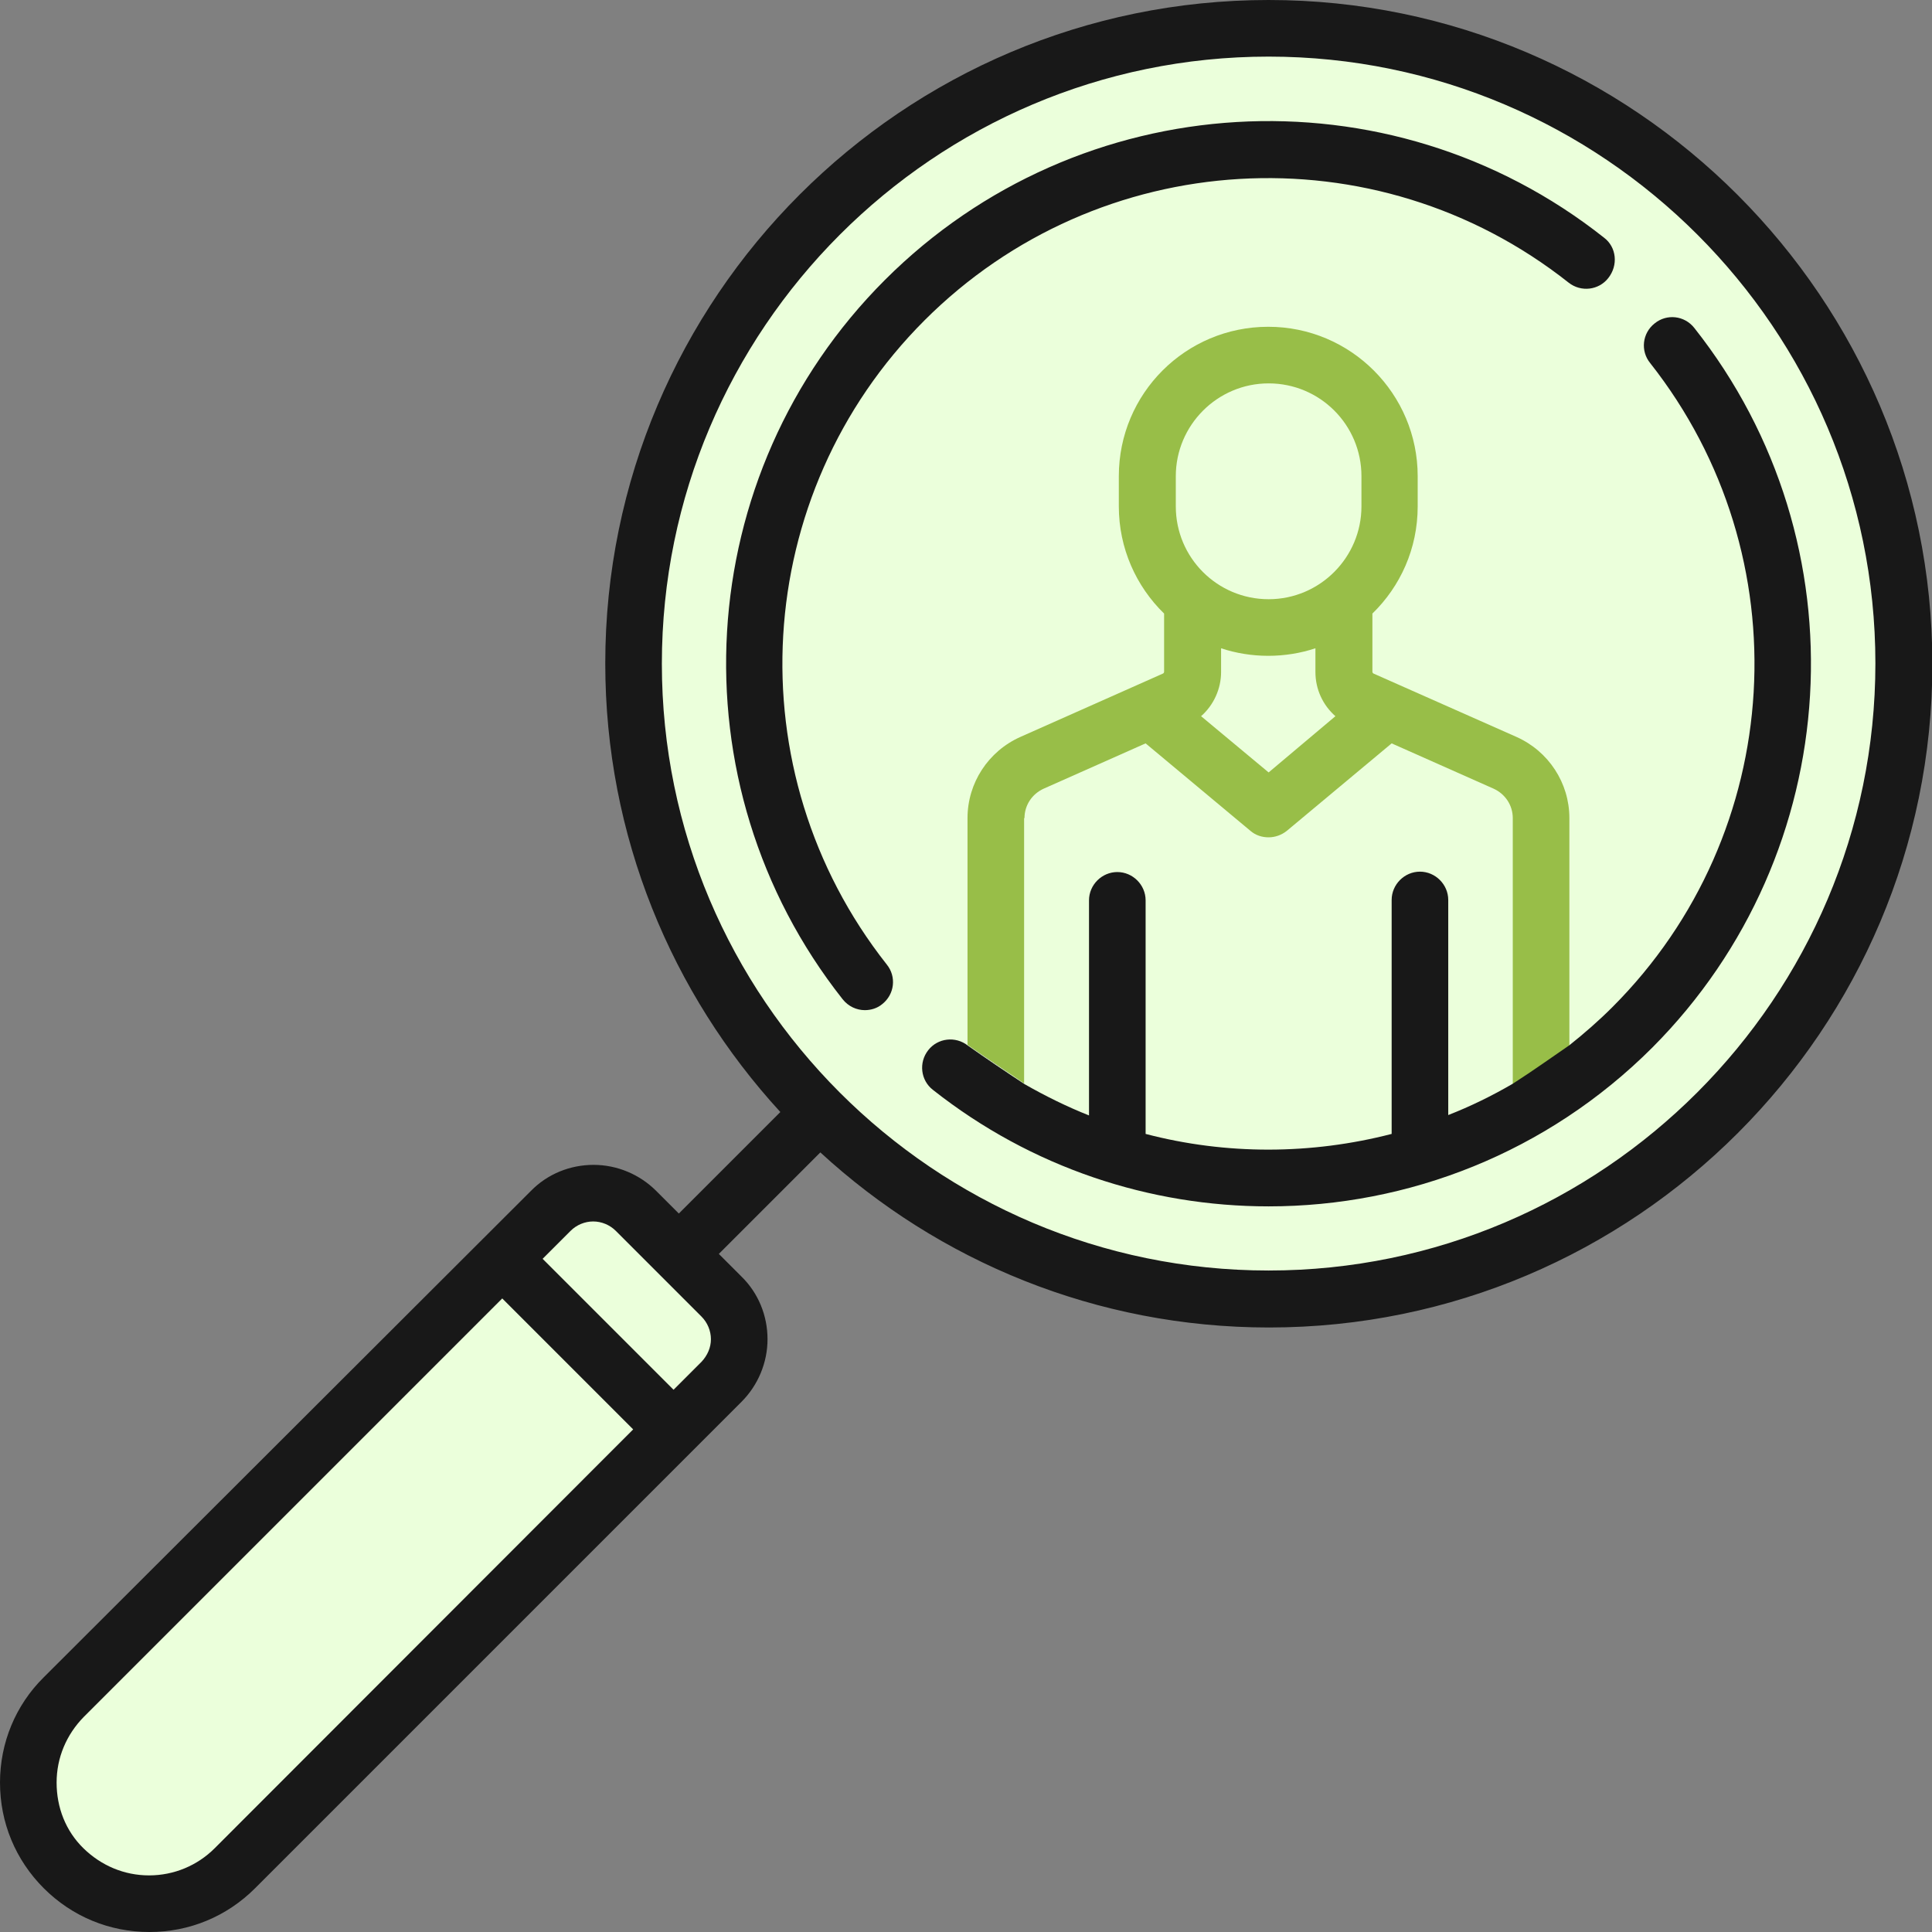 <svg width="130" height="130" viewBox="0 0 130 130" fill="none" xmlns="http://www.w3.org/2000/svg">
<rect x="0" y="0" width="130" height="130" fill="#808080" stroke="none"/>
<g clip-path="url(#clip0_5509_184)">
<path d="M5.078 113.42L38.34 80.488L44.764 83.027L50.527 90.213L13.635 127.131H5.078L2.031 121.367L5.078 113.42Z" fill="#EBFFDB"/>
<path d="M85.719 87.902C109.642 87.902 129.035 68.509 129.035 44.586C129.035 20.663 109.642 1.27 85.719 1.27C61.796 1.27 42.402 20.663 42.402 44.586C42.402 68.509 61.796 87.902 85.719 87.902Z" fill="#EBFFDB"/>
<path d="M65.127 70.307C66.269 71.119 67.59 72.008 68.936 72.897C68.936 72.922 65.127 70.307 65.127 70.307Z" fill="#181818"/>
<path d="M68.936 55.047C68.936 54.184 69.443 53.422 70.231 53.066L77.086 50.02L84.144 55.91C84.5 56.215 84.932 56.342 85.363 56.342C85.795 56.342 86.227 56.19 86.582 55.91L93.641 50.02L100.496 53.066C101.283 53.422 101.791 54.184 101.791 55.047V73.1C105.396 73.15 104.076 70.916 105.6 70.434V55.047C105.6 52.685 104.203 50.553 102.045 49.588L92.422 45.322C92.371 45.297 92.346 45.246 92.346 45.195V41.285C94.225 39.457 95.393 36.918 95.393 34.074V32.043C95.393 26.508 90.898 21.988 85.338 21.988C79.777 21.988 75.283 26.482 75.283 32.043V34.074C75.283 36.893 76.451 39.457 78.33 41.285V45.195C78.33 45.246 78.305 45.297 78.254 45.322L68.656 49.588C66.498 50.553 65.102 52.685 65.102 55.047C65.102 55.047 65.102 68.402 65.102 70.307L68.91 72.897V55.047H68.936ZM85.363 51.975L80.818 48.191C81.656 47.455 82.164 46.363 82.164 45.221V43.621C83.154 43.951 84.246 44.129 85.338 44.129C86.43 44.129 87.522 43.951 88.512 43.621V45.221C88.512 46.389 89.019 47.455 89.857 48.191L85.363 51.975ZM79.117 32.043C79.117 28.615 81.91 25.797 85.363 25.797C88.816 25.797 91.609 28.59 91.609 32.043V34.074C91.609 37.502 88.816 40.32 85.363 40.32C81.91 40.32 79.117 37.527 79.117 34.074V32.043Z" fill="#98BE48"/>
<path d="M114.004 22.064C113.344 21.227 112.15 21.099 111.338 21.76C110.5 22.42 110.373 23.613 111.033 24.426C121.291 37.426 120.199 56.062 108.494 67.767C107.58 68.682 106.59 69.545 105.6 70.332C104.152 71.322 103.365 71.906 101.791 72.922C100.395 73.734 98.947 74.445 97.449 75.029V60.557C97.449 59.516 96.586 58.652 95.545 58.652C94.504 58.652 93.641 59.516 93.641 60.557V76.299C88.233 77.695 82.52 77.721 77.086 76.299V60.582C77.086 59.541 76.223 58.678 75.182 58.678C74.141 58.678 73.277 59.541 73.277 60.582V75.055C71.805 74.471 70.358 73.76 68.936 72.947C67.59 72.058 66.27 71.17 65.127 70.357C64.289 69.697 63.096 69.85 62.461 70.662C61.801 71.5 61.953 72.693 62.766 73.328C69.418 78.584 77.391 81.174 85.363 81.174C94.758 81.174 104.102 77.568 111.186 70.484C124.236 57.383 125.481 36.562 114.004 22.064Z" fill="#181818"/>
<path d="M107.936 15.996C93.438 4.52 72.617 5.764 59.541 18.84C46.465 31.916 45.246 52.736 56.697 67.234C57.078 67.717 57.637 67.971 58.195 67.971C58.602 67.971 59.033 67.844 59.363 67.564C60.201 66.904 60.328 65.711 59.668 64.898C49.41 51.898 50.502 33.262 62.207 21.557C73.912 9.852 92.549 8.734 105.549 19.018C106.387 19.678 107.58 19.525 108.215 18.713C108.9 17.85 108.773 16.631 107.936 15.996Z" fill="#181818"/>
<path d="M85.363 0C60.734 0 40.727 20.033 40.727 44.637C40.727 56.266 45.195 66.853 52.508 74.826L45.678 81.656L44.154 80.133C43.037 79.016 41.514 78.381 39.94 78.381C38.365 78.381 36.842 78.99 35.725 80.133L2.945 112.861C1.041 114.74 0 117.279 0 119.945C0 122.637 1.041 125.15 2.945 127.055C4.85 128.959 7.363 130 10.055 130C12.746 130 15.26 128.959 17.164 127.055L49.893 94.326C51.01 93.209 51.645 91.686 51.645 90.111C51.645 88.537 51.035 87.014 49.893 85.897L48.369 84.373L55.199 77.543C63.147 84.856 73.76 89.324 85.389 89.324C110.018 89.324 130.025 69.291 130.025 44.688C130.025 20.084 109.967 0 85.363 0ZM14.447 124.363C13.279 125.531 11.705 126.191 10.029 126.191C8.354 126.191 6.805 125.531 5.611 124.363C4.418 123.195 3.809 121.621 3.809 119.945C3.809 118.27 4.469 116.721 5.637 115.527L33.795 87.369L42.605 96.18L14.447 124.363ZM47.201 91.635L45.322 93.514L36.512 84.703L38.391 82.824C38.797 82.418 39.355 82.189 39.914 82.189C40.473 82.189 41.031 82.418 41.438 82.824L47.201 88.588C47.607 88.994 47.836 89.553 47.836 90.111C47.836 90.67 47.607 91.203 47.201 91.635ZM85.363 85.49C62.842 85.49 44.535 67.158 44.535 44.662C44.535 22.166 62.842 3.809 85.363 3.809C107.859 3.809 126.191 22.141 126.191 44.637C126.191 67.133 107.859 85.49 85.363 85.49Z" fill="#181818"/>
</g>
<defs>
<clipPath id="clip0_5509_184">
<rect width="130" height="130" fill="white"/>
</clipPath>
</defs>
</svg>
